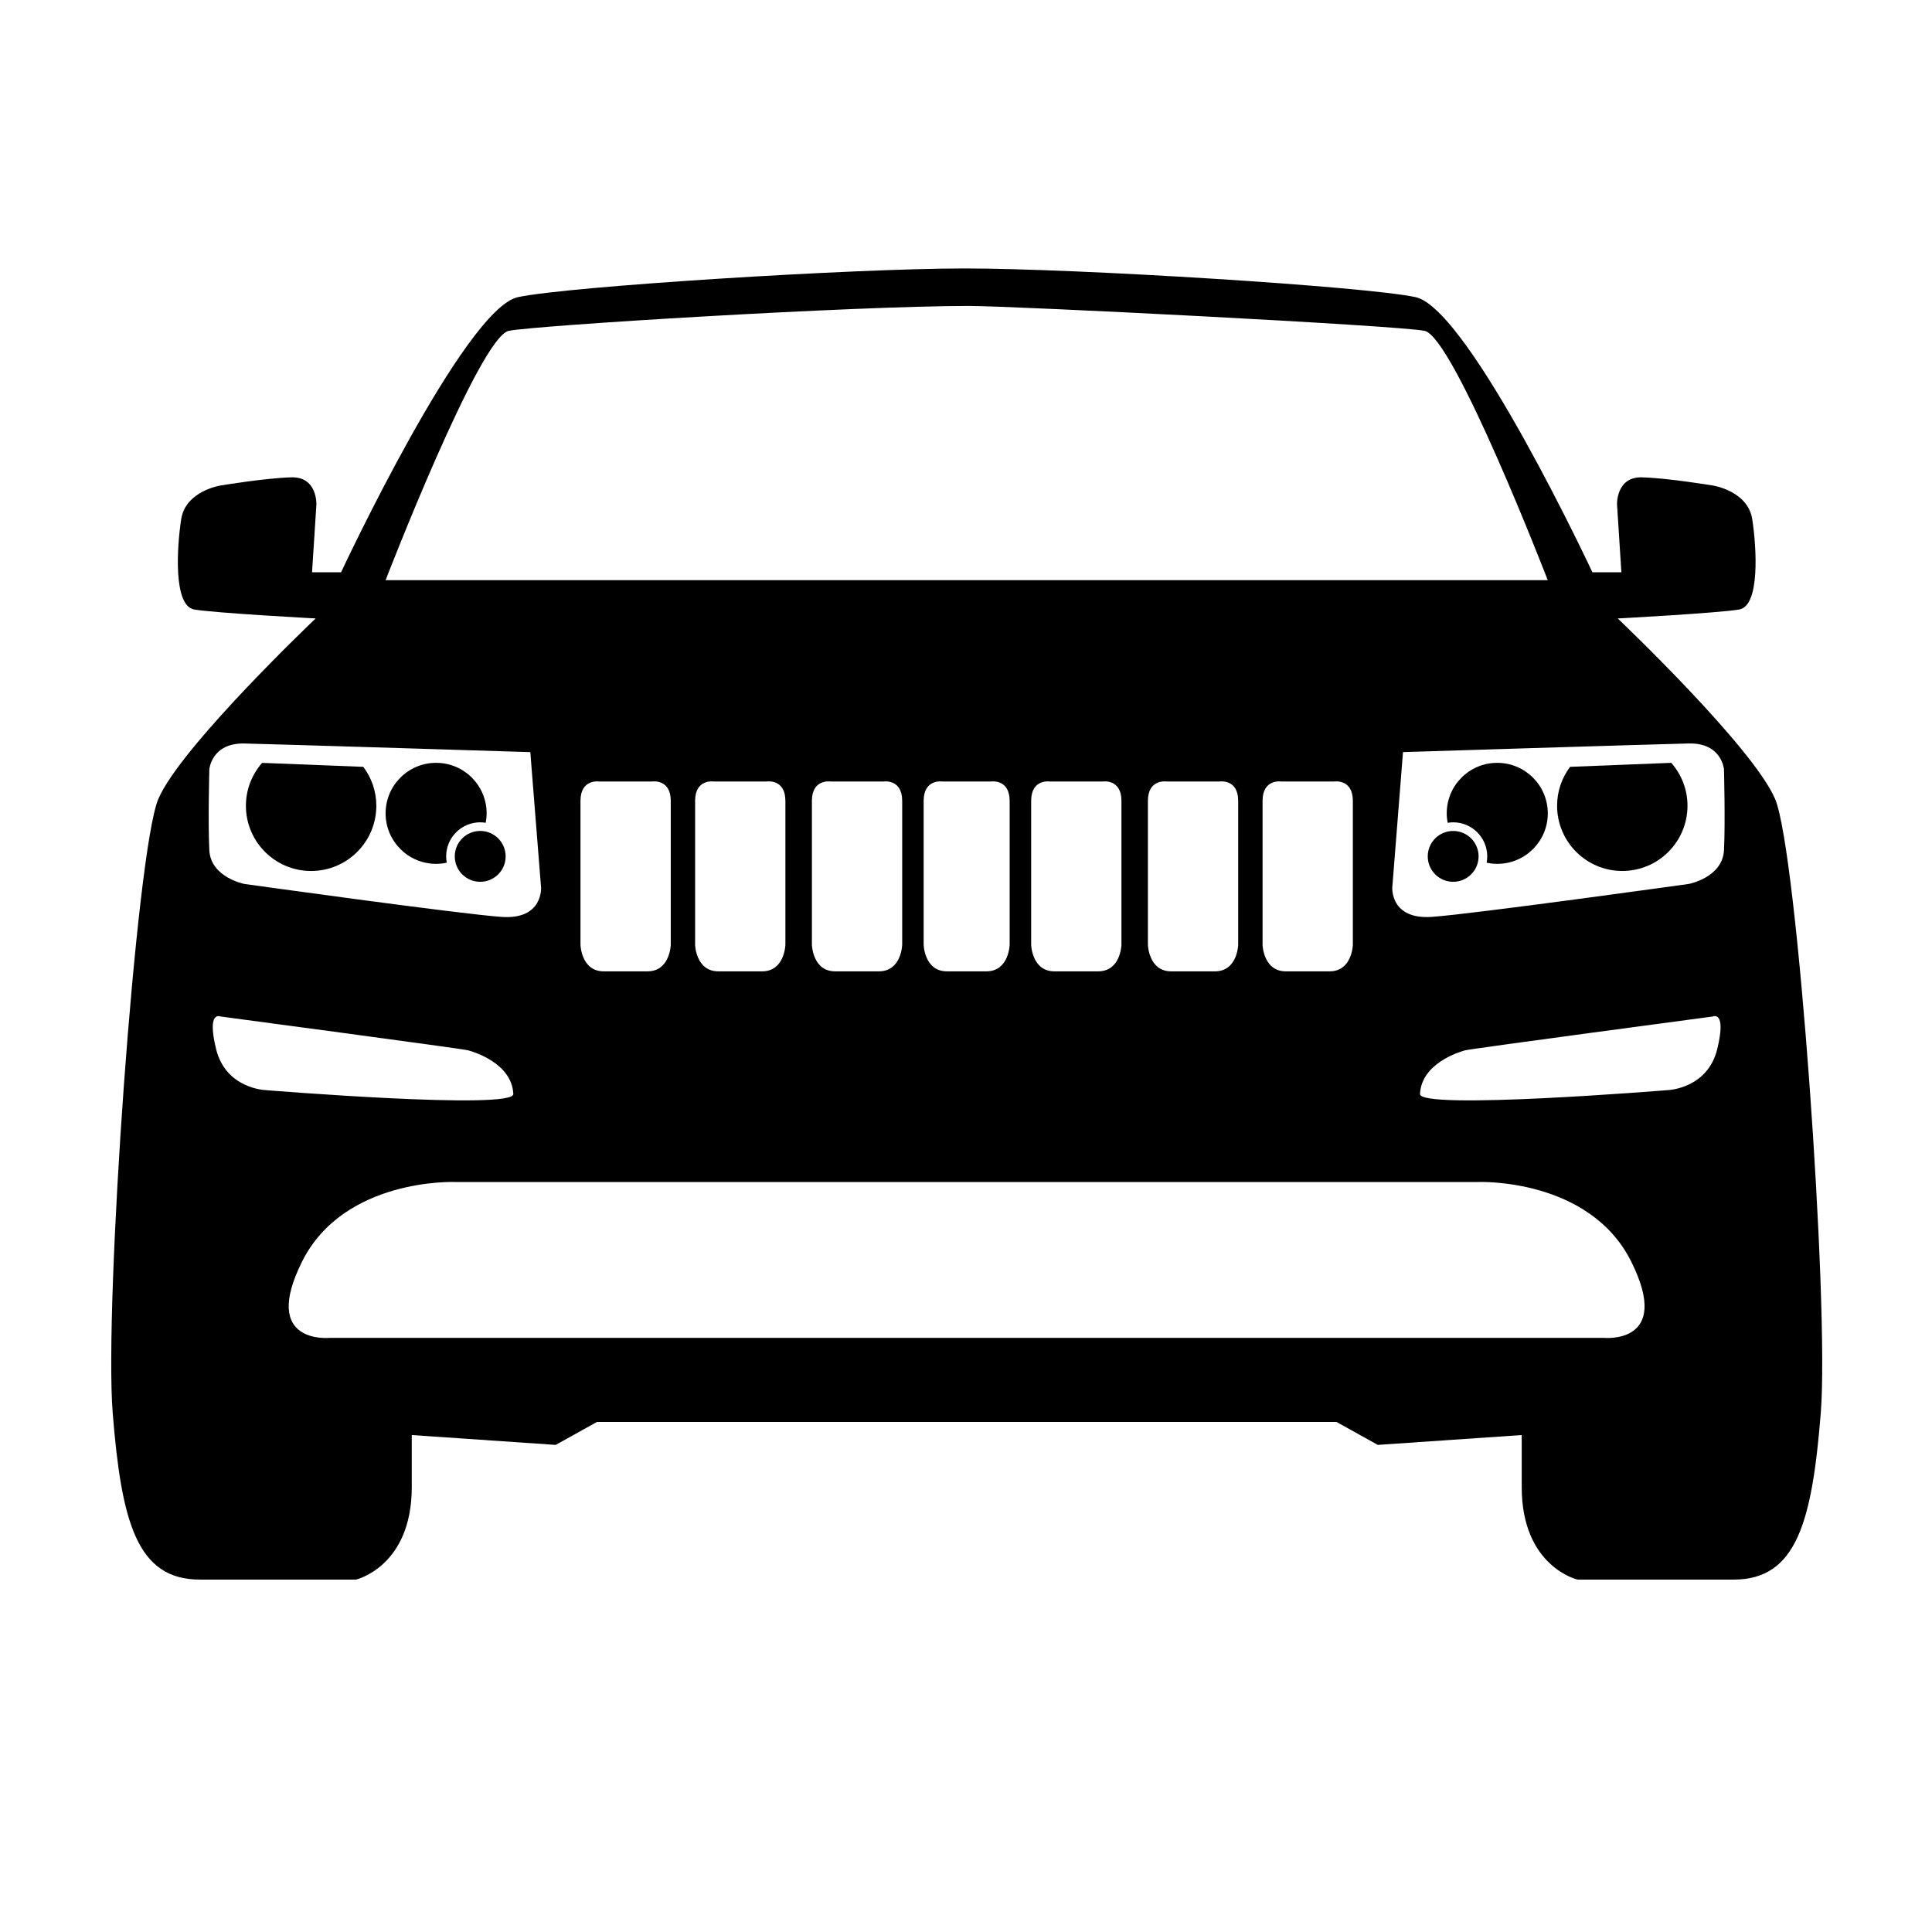 <?xml version="1.0" encoding="UTF-8"?>
<!-- Uploaded to: ICON Repo, www.svgrepo.com, Generator: ICON Repo Mixer Tools -->
<svg fill="#000000" width="800px" height="800px" version="1.1" viewBox="144 144 512 512" xmlns="http://www.w3.org/2000/svg">
 <g>
  <path d="m278 370.95c0 3.723-3.019 6.738-6.742 6.738s-6.738-3.016-6.738-6.738c0-3.723 3.016-6.742 6.738-6.742s6.742 3.019 6.742 6.742"/>
  <path d="m535.84 370.95c0 3.719-3.016 6.734-6.734 6.734-3.723 0-6.738-3.016-6.738-6.734 0-3.723 3.016-6.738 6.738-6.738 3.719 0 6.734 3.016 6.734 6.738"/>
  <path d="m259.57 372.93c0.973 0 1.914-0.105 2.828-0.309-0.105-0.543-0.16-1.109-0.16-1.676 0-4.973 4.047-9.023 9.02-9.023 0.5 0 0.988 0.055 1.465 0.125 0.152-0.805 0.242-1.648 0.242-2.504 0-7.394-5.996-13.383-13.387-13.383s-13.387 5.984-13.387 13.383c0 7.394 5.996 13.387 13.379 13.387z"/>
  <path d="m226.45 374.82c9.539 0 17.281-7.742 17.281-17.285 0-3.871-1.293-7.438-3.449-10.312l-26.812-1.055c-2.672 3.039-4.301 7.012-4.301 11.371-0.004 9.539 7.738 17.281 17.281 17.281z"/>
  <path d="m560.09 347.22c-2.156 2.875-3.445 6.445-3.445 10.312 0 9.543 7.734 17.285 17.277 17.285 9.547 0 17.281-7.742 17.281-17.285 0-4.359-1.633-8.332-4.297-11.371z"/>
  <path d="m540.79 346.16c-7.406 0-13.391 5.984-13.391 13.383 0 0.852 0.09 1.699 0.238 2.504 0.484-0.07 0.973-0.125 1.473-0.125 4.969 0 9.023 4.051 9.023 9.023 0 0.57-0.059 1.133-0.16 1.676 0.91 0.203 1.848 0.309 2.828 0.309 7.391 0 13.383-5.996 13.383-13.387-0.008-7.391-6.004-13.383-13.395-13.383z"/>
  <path d="m614.41 355.71c-5.906-13.816-41.691-47.812-41.691-47.812s26.609-1.422 32.184-2.371c5.57-0.953 4.613-16.426 3.461-23.922-1.152-7.5-10.379-8.926-10.379-8.926s-11.91-1.996-18.828-2.176c-6.918-0.203-6.625 7.211-6.625 7.211l1.152 17.945h-7.68s-32.668-69.879-46.883-72.918c-13.34-2.852-89.566-7.602-119.5-7.598-29.648 0.004-105.01 4.742-118.35 7.598-14.223 3.039-46.883 72.918-46.883 72.918l-7.691-0.004 1.152-17.945s0.293-7.41-6.625-7.211c-6.918 0.18-18.828 2.176-18.828 2.176s-9.219 1.426-10.379 8.926c-1.152 7.496-2.109 22.969 3.461 23.922 5.566 0.953 32.18 2.371 32.18 2.371s-35.785 33.996-41.684 47.812c-5.91 13.809-14.41 134.01-12.105 162.75 2.309 28.773 6.383 44.152 23.078 44.152h41.383s14.793-3.414 14.793-24.496v-13.809l38.137 2.609 10.953-6.082h195.97l10.949 6.082 38.145-2.609v13.809c0 21.086 14.781 24.496 14.781 24.496h41.395c16.695 0 20.766-15.383 23.074-44.152 2.293-28.734-6.211-148.94-12.113-162.75zm-335.56-124.04c7.297-1.449 91.387-6.594 121.9-6.594 11.859 0 113.46 5.144 120.76 6.594 7.75 1.547 32.66 66.078 32.66 66.078h-307.98s24.906-64.531 32.656-66.078zm223.67 124.56v38.168s-0.18 7.019-6.168 7.019h-11.582c-5.984 0-6.176-7.019-6.176-7.019v-38.168c0-5.879 4.938-5.125 4.938-5.125h14.047c0.004-0.004 4.941-0.762 4.941 5.125zm-30.387 0v38.168s-0.188 7.019-6.168 7.019h-11.582c-5.984 0-6.176-7.019-6.176-7.019v-38.168c0-5.879 4.938-5.125 4.938-5.125h14.047c0.012-0.004 4.941-0.762 4.941 5.125zm-30.938 0v38.168s-0.188 7.019-6.176 7.019h-11.574c-5.984 0-6.176-7.019-6.176-7.019v-38.168c0-5.879 4.934-5.125 4.934-5.125h14.051c0.004-0.004 4.941-0.762 4.941 5.125zm-29.629 0v38.168s-0.18 7.019-6.168 7.019h-10.449c-5.981 0-6.172-7.019-6.172-7.019v-38.168c0-5.879 4.938-5.125 4.938-5.125h12.914c0-0.004 4.938-0.762 4.938 5.125zm-28.477 0v38.168s-0.191 7.019-6.172 7.019h-11.582c-5.984 0-6.172-7.019-6.172-7.019v-38.168c0-5.879 4.934-5.125 4.934-5.125h14.051c0.004-0.004 4.941-0.762 4.941 5.125zm-30.953 0v38.168s-0.188 7.019-6.172 7.019h-11.582c-5.984 0-6.172-7.019-6.172-7.019v-38.168c0-5.879 4.938-5.125 4.938-5.125h14.051c0.004-0.004 4.938-0.762 4.938 5.125zm-30.379 0v38.168s-0.188 7.019-6.172 7.019h-11.582c-5.981 0-6.168-7.019-6.168-7.019v-38.168c0-5.879 4.938-5.125 4.938-5.125h14.051c0-0.004 4.934-0.762 4.934 5.125zm-122.28-8.355s0.57-7.027 9.301-6.84c8.734 0.191 75.762 2.289 75.762 2.289l2.848 35.883s0.57 8.543-10.438 7.785c-11.012-0.754-68.172-8.734-68.172-8.734s-8.922-1.703-9.301-8.918c-0.383-7.231 0-21.465 0-21.465zm1.805 74.191c-2.559-10.395 1.145-8.688 1.145-8.688s64.086 8.539 65.641 8.969c1.57 0.43 11.543 3.422 11.965 11.531 0.574 4.418-65.789-0.996-65.789-0.996 0.004 0-10.402-0.422-12.961-10.816zm367.59 76.477h-337.41s-18.512 1.996-7.402-20.227c11.109-22.215 40.441-21.074 40.441-21.074h271.34s29.336-1.145 40.441 21.074c11.105 22.219-7.41 20.227-7.41 20.227zm30.199-76.477c-2.562 10.395-12.965 10.816-12.965 10.816s-66.355 5.414-65.793 0.996c0.434-8.113 10.395-11.105 11.961-11.531 1.578-0.43 65.652-8.969 65.652-8.969s3.703-1.711 1.145 8.688zm1.801-52.734c-0.379 7.215-9.309 8.918-9.309 8.918s-57.148 7.981-68.156 8.734c-11.008 0.754-10.438-7.785-10.438-7.785l2.84-35.883s67.027-2.098 75.754-2.289c8.742-0.188 9.309 6.84 9.309 6.84 0 0.008 0.375 14.242 0 21.465z"/>
 </g>
</svg>